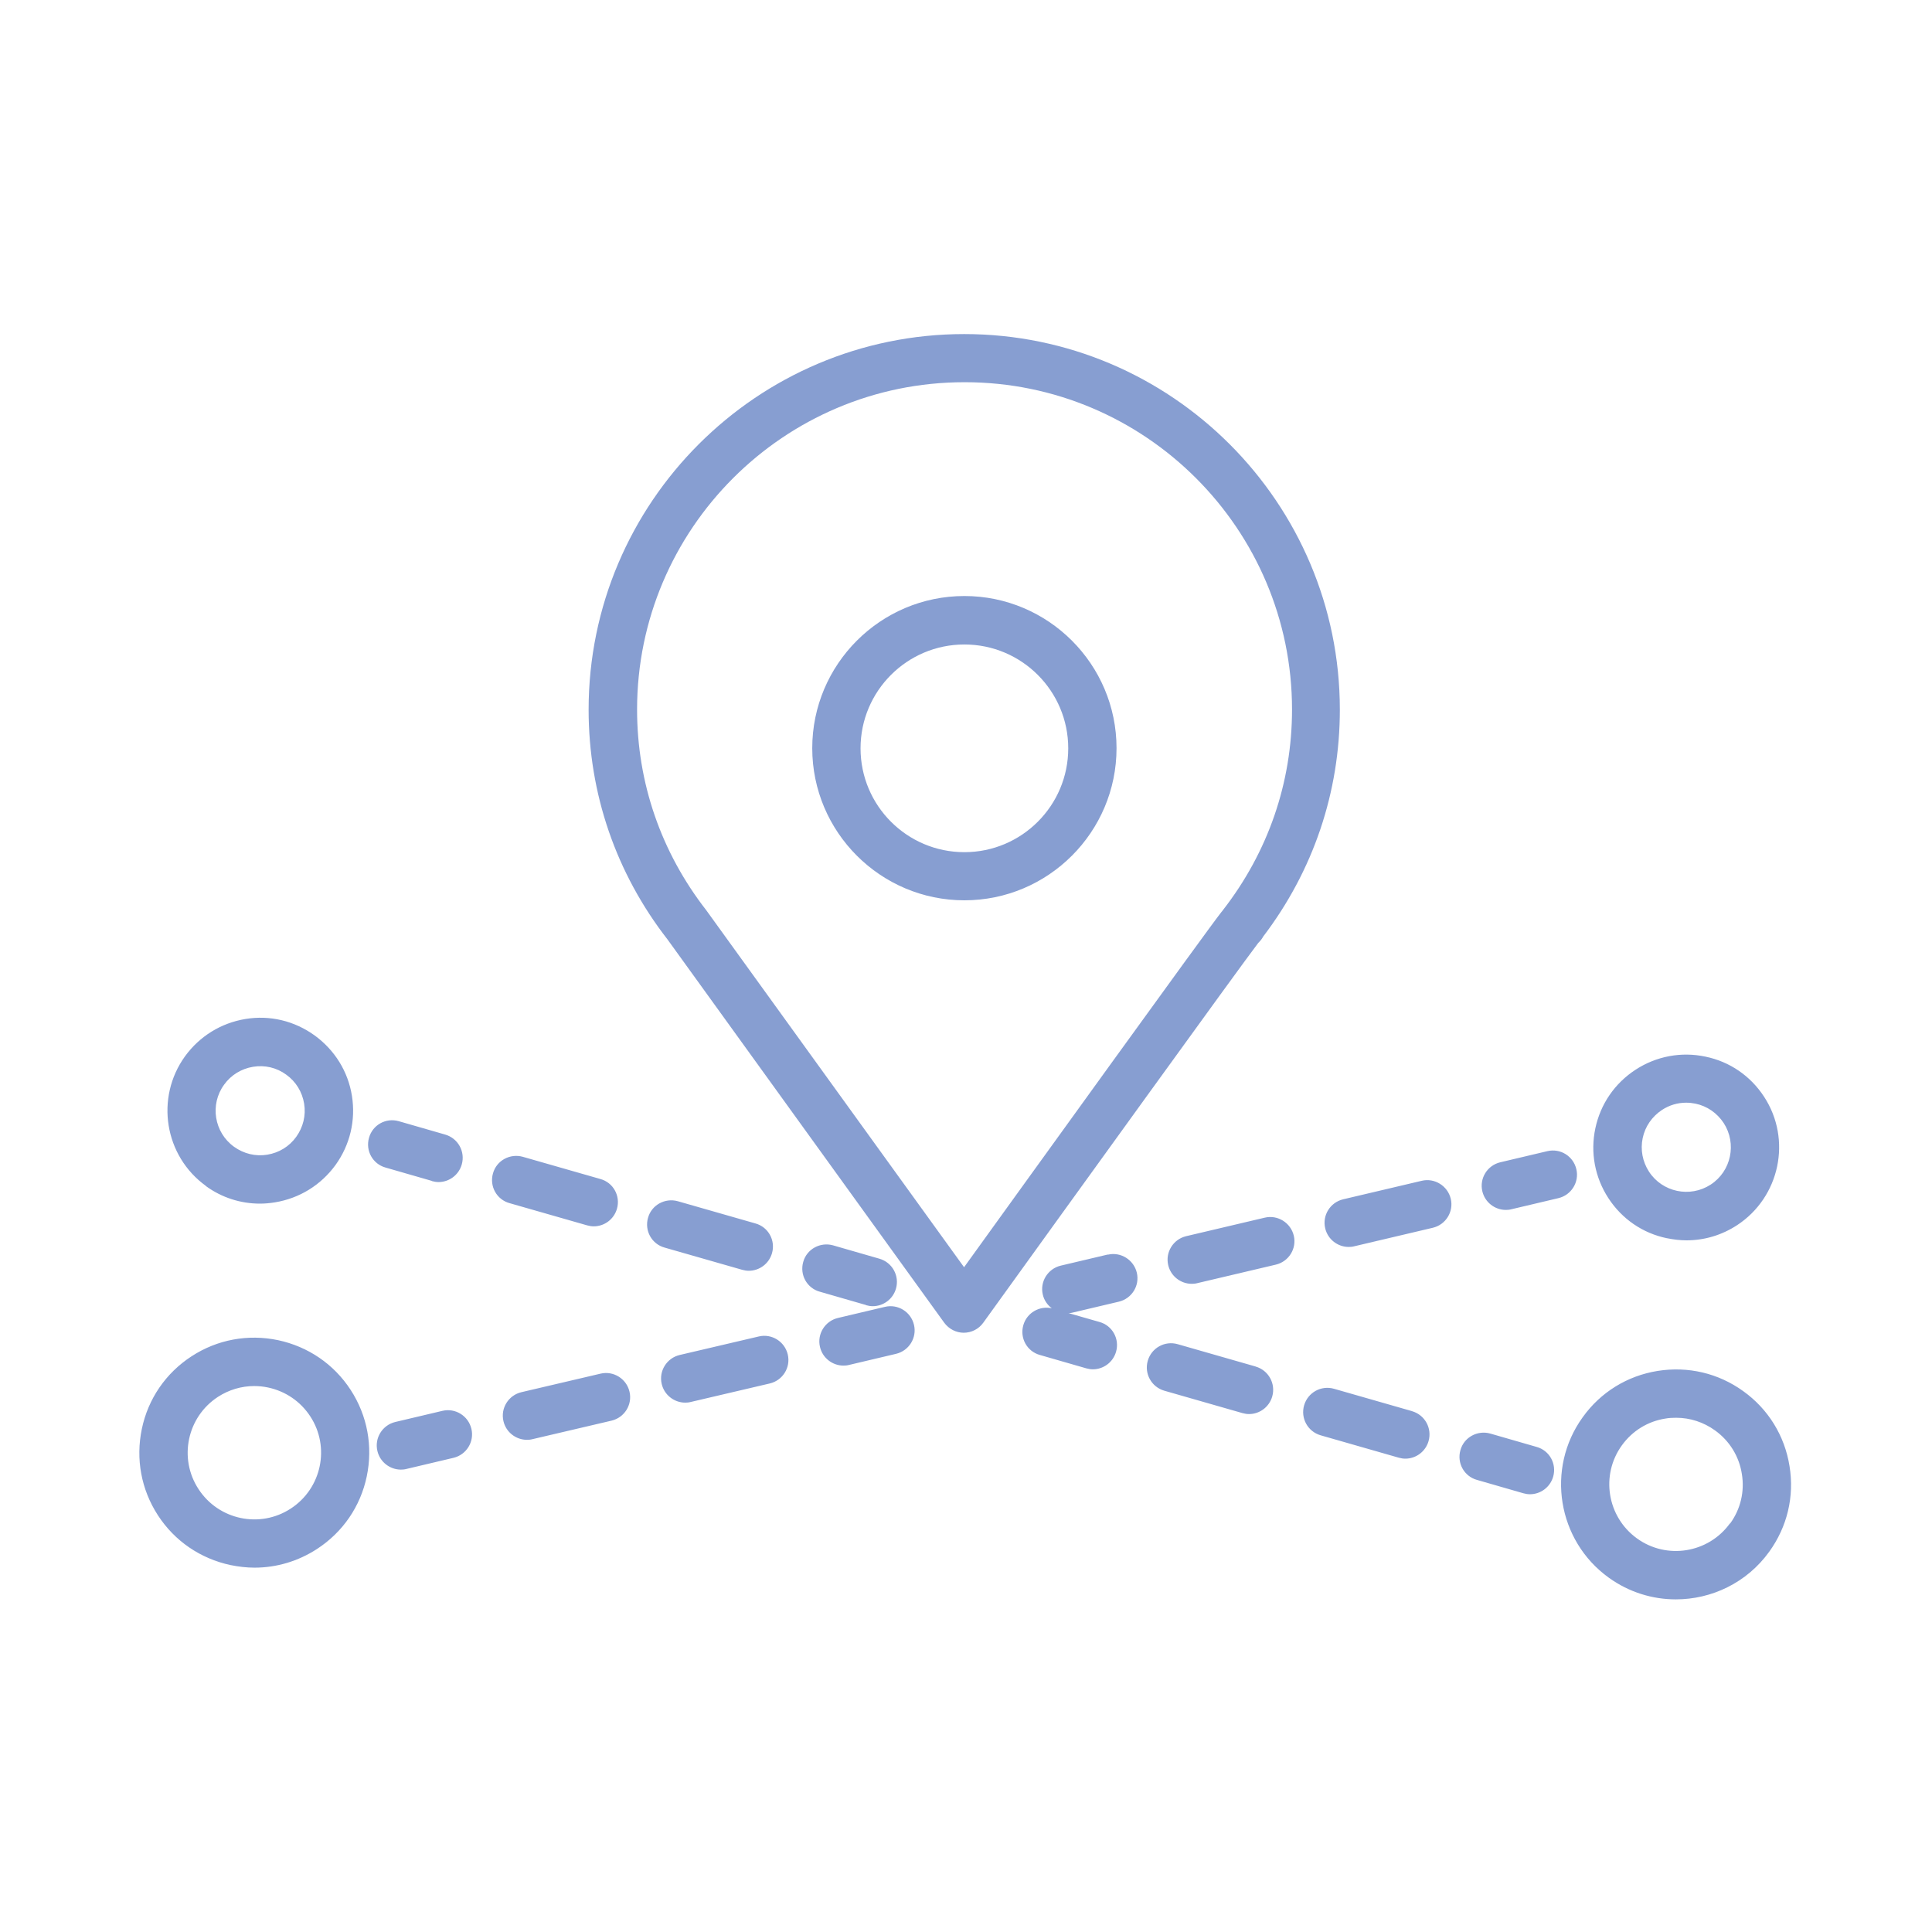 <?xml version="1.0" encoding="UTF-8"?><svg id="Ebene_1" xmlns="http://www.w3.org/2000/svg" viewBox="0 0 120 120"><path d="M59.87,82.78c-.48,0-.93-.23-1.22-.62l-17.19-23.81c-3.19-4.1-4.9-9.05-4.9-14.27,0-12.87,10.47-23.33,23.33-23.33s23.33,10.47,23.33,23.33c0,5.13-1.65,10-4.76,14.09-.07.13-.16.25-.27.36l-.04.04c-1.15,1.5-11.61,16-17.08,23.59-.28.39-.73.62-1.22.62h0ZM59.9,23.74c-11.21,0-20.33,9.12-20.33,20.33,0,4.55,1.49,8.86,4.3,12.47l16.01,22.17c3.8-5.27,15.08-20.92,15.99-22.07,0,0,0-.01.02-.02.02-.03.04-.05.06-.08,2.81-3.61,4.3-7.92,4.3-12.47,0-11.21-9.12-20.33-20.33-20.33ZM59.9,55.92c-5.21,0-9.45-4.24-9.45-9.45s4.24-9.45,9.45-9.45,9.45,4.24,9.45,9.45-4.24,9.45-9.45,9.45ZM59.9,40.03c-3.56,0-6.45,2.89-6.45,6.45s2.89,6.45,6.45,6.45,6.45-2.89,6.45-6.45-2.89-6.45-6.45-6.45ZM68.81,77.92l-2.92.69c-.81.19-1.31,1-1.12,1.8.08.35.29.65.56.85-.77-.17-1.55.28-1.77,1.05-.23.8.23,1.63,1.03,1.85l2.88.83c.14.04.28.06.41.06.65,0,1.25-.43,1.44-1.09.23-.8-.23-1.63-1.03-1.85l-1.92-.55c.07,0,.13,0,.2-.02l2.92-.69c.81-.19,1.31-1,1.12-1.8s-1-1.31-1.8-1.12ZM78.56,75.63l-4.88,1.15c-.81.19-1.31,1-1.12,1.8.16.69.78,1.16,1.46,1.16.11,0,.23-.01.34-.04l4.88-1.15c.81-.19,1.31-1,1.12-1.8s-1-1.31-1.8-1.12ZM88.31,73.34l-4.88,1.15c-.81.19-1.31,1-1.12,1.8.16.69.78,1.16,1.46,1.16.11,0,.23-.01.34-.04l4.88-1.15c.81-.19,1.31-1,1.12-1.8s-1-1.31-1.8-1.12ZM97.91,72.62c-.19-.81-.99-1.31-1.8-1.12l-2.92.69c-.81.19-1.31,1-1.12,1.8.16.69.78,1.16,1.46,1.16.11,0,.23-.01.34-.04l2.92-.69c.81-.19,1.31-1,1.12-1.8ZM27.48,87.63l-2.92.69c-.81.19-1.31,1-1.12,1.8.16.69.78,1.16,1.46,1.16.11,0,.23-.01.34-.04l2.92-.69c.81-.19,1.31-1,1.12-1.8-.19-.81-1-1.31-1.8-1.12ZM37.3,85.32l-4.91,1.15c-.81.19-1.31,1-1.12,1.8.16.69.78,1.16,1.46,1.16.11,0,.23-.01.34-.04l4.91-1.15c.81-.19,1.31-1,1.12-1.8-.19-.81-1-1.31-1.8-1.12ZM47.13,83.01l-4.91,1.15c-.81.19-1.31,1-1.12,1.8.16.69.78,1.16,1.46,1.16.11,0,.23-.01.34-.04l4.91-1.15c.81-.19,1.31-1,1.12-1.8-.19-.81-1-1.31-1.8-1.12ZM54.97,81.17l-2.92.69c-.81.19-1.31,1-1.12,1.8.16.69.78,1.16,1.46,1.16.11,0,.23-.01.34-.04l2.92-.69c.81-.19,1.31-1,1.12-1.8-.19-.81-1-1.31-1.8-1.12ZM17.27,83.24c-1.87-.39-3.77-.04-5.37,1-1.6,1.04-2.7,2.64-3.09,4.51s-.04,3.77,1,5.37c1.04,1.6,2.64,2.69,4.51,3.09.5.1.99.16,1.49.16,1.37,0,2.71-.4,3.88-1.16,1.6-1.04,2.7-2.64,3.09-4.51.39-1.87.04-3.77-1-5.37-1.04-1.6-2.64-2.69-4.51-3.09ZM18.06,93.7c-1.91,1.25-4.48.71-5.73-1.21-1.25-1.91-.71-4.48,1.21-5.73.68-.44,1.46-.67,2.25-.67.29,0,.58.03.86.09,1.08.23,2.01.86,2.62,1.79,1.25,1.91.71,4.48-1.21,5.73ZM103.55,76.91c.4.08.8.13,1.2.13,1.11,0,2.19-.32,3.14-.94,2.66-1.74,3.42-5.32,1.68-7.98h0c-.84-1.29-2.13-2.18-3.64-2.49-1.5-.32-3.05-.03-4.34.81-1.29.84-2.18,2.13-2.5,3.64-.32,1.51-.03,3.05.81,4.34s2.13,2.18,3.64,2.49ZM102.03,70.69c.15-.72.58-1.34,1.2-1.75.46-.3.97-.45,1.5-.45.19,0,.38.02.58.06.72.15,1.34.58,1.75,1.2.83,1.28.47,3-.81,3.83-1.28.83-3,.47-3.83-.81-.4-.62-.54-1.36-.39-2.08ZM53.8,81.07c.14.04.28.06.41.06.65,0,1.25-.43,1.44-1.09.23-.8-.23-1.63-1.03-1.86l-2.88-.83c-.79-.22-1.63.23-1.85,1.03-.23.8.23,1.63,1.03,1.85l2.88.83ZM36.47,76.11c.14.04.28.06.41.06.65,0,1.25-.43,1.44-1.09.23-.8-.23-1.63-1.03-1.85l-4.82-1.38c-.79-.22-1.63.23-1.85,1.03-.23.8.23,1.63,1.03,1.85l4.82,1.38ZM46.1,78.87c.14.04.28.06.41.06.65,0,1.25-.43,1.44-1.09.23-.8-.23-1.63-1.03-1.85l-4.82-1.38c-.79-.22-1.63.23-1.85,1.03-.23.8.23,1.63,1.03,1.85l4.82,1.38ZM26.83,73.36c.14.04.28.06.41.06.65,0,1.25-.43,1.44-1.09.23-.8-.23-1.63-1.03-1.86l-2.88-.83c-.8-.23-1.63.23-1.85,1.03-.23.8.23,1.63,1.03,1.85l2.88.83ZM95.44,89.87l-2.88-.83c-.79-.22-1.63.23-1.85,1.03-.23.8.23,1.63,1.03,1.85l2.88.83c.14.04.28.06.41.06.65,0,1.25-.43,1.44-1.09.23-.8-.23-1.63-1.03-1.85ZM78,84.88l-4.85-1.39c-.8-.23-1.63.23-1.86,1.03-.23.8.23,1.63,1.03,1.86l4.85,1.39c.14.04.28.06.41.06.65,0,1.25-.43,1.44-1.09.23-.8-.23-1.63-1.03-1.86ZM87.71,87.65l-4.85-1.39c-.8-.23-1.63.23-1.86,1.03s.23,1.63,1.03,1.86l4.85,1.39c.14.04.28.06.41.06.65,0,1.25-.43,1.44-1.09.23-.8-.23-1.63-1.03-1.86ZM111.15,91.06c-.3-1.88-1.32-3.54-2.87-4.65-1.55-1.12-3.43-1.56-5.32-1.26-1.88.3-3.54,1.32-4.65,2.87-2.31,3.19-1.58,7.67,1.61,9.97,1.26.91,2.72,1.35,4.17,1.35,2.22,0,4.41-1.03,5.8-2.96,1.12-1.55,1.57-3.43,1.26-5.32ZM107.45,94.62c-1.34,1.85-3.93,2.27-5.78.93-1.85-1.34-2.27-3.93-.93-5.78.65-.9,1.61-1.49,2.7-1.66.22-.04.45-.05.67-.05.86,0,1.7.27,2.42.79.9.65,1.49,1.61,1.66,2.7.18,1.09-.08,2.19-.73,3.08ZM12.79,73.67c.99.72,2.16,1.09,3.36,1.09.31,0,.62-.03.93-.08,1.52-.25,2.85-1.07,3.76-2.32.9-1.25,1.26-2.77,1.02-4.29s-1.07-2.85-2.32-3.76c-1.25-.9-2.77-1.27-4.29-1.02-1.52.25-2.85,1.07-3.76,2.32h0c-1.86,2.58-1.28,6.19,1.3,8.05ZM13.92,67.37c.43-.6,1.07-.99,1.8-1.11.73-.12,1.46.05,2.06.49.6.43.99,1.07,1.11,1.8s-.06,1.46-.49,2.06c-.43.6-1.07.99-1.8,1.11-.73.12-1.46-.06-2.06-.49-1.24-.89-1.52-2.63-.62-3.86Z" fill="#879ed1"/></svg>